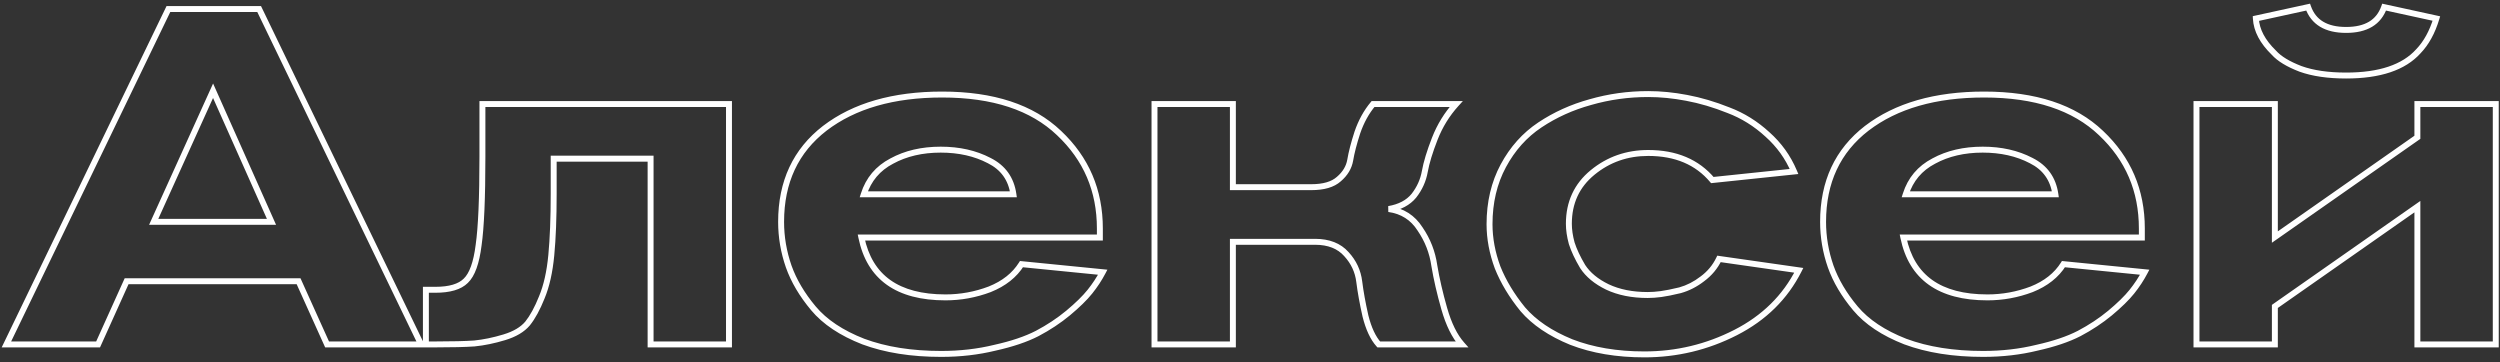 <?xml version="1.0" encoding="UTF-8"?> <svg xmlns="http://www.w3.org/2000/svg" width="421" height="61" viewBox="0 0 421 61" fill="none"><rect x="0" y="0" width="421" height="61" fill="#333333" stroke="none"/> <path d="M70.92 58V58.5H71.717L71.37 57.782L70.92 58ZM55.08 58L54.624 58.206L54.757 58.5H55.08V58ZM50.28 47.36L50.736 47.154L50.603 46.86H50.28V47.36ZM21.32 47.36V46.86H20.997L20.864 47.154L21.32 47.36ZM16.52 58V58.5H16.843L16.976 58.206L16.52 58ZM1.08 58L0.63 57.782L0.283 58.5H1.08V58ZM28.36 1.52V1.02H28.046L27.91 1.303L28.36 1.52ZM43.64 1.52L44.09 1.303L43.954 1.02H43.64V1.52ZM45.72 37.36V37.86H46.49L46.177 37.157L45.72 37.36ZM35.88 15.28L36.337 15.076L35.884 14.06L35.425 15.074L35.88 15.28ZM25.88 37.36L25.424 37.154L25.105 37.86H25.88V37.36ZM70.92 57.5H55.08V58.5H70.92V57.5ZM55.536 57.794L50.736 47.154L49.824 47.566L54.624 58.206L55.536 57.794ZM50.28 46.86H21.32V47.86H50.28V46.86ZM20.864 47.154L16.064 57.794L16.976 58.206L21.776 47.566L20.864 47.154ZM16.52 57.5H1.08V58.5H16.52V57.5ZM1.53 58.218L28.81 1.737L27.91 1.303L0.63 57.782L1.53 58.218ZM28.36 2.02H43.64V1.02H28.36V2.02ZM43.19 1.737L70.47 58.218L71.37 57.782L44.09 1.303L43.19 1.737ZM46.177 37.157L36.337 15.076L35.423 15.483L45.263 37.563L46.177 37.157ZM35.425 15.074L25.424 37.154L26.335 37.566L36.336 15.486L35.425 15.074ZM25.88 37.86H45.72V36.86H25.88V37.86ZM122.76 58V58.5H123.26V58H122.76ZM109.56 58H109.06V58.5H109.56V58ZM109.56 26.72H110.06V26.22H109.56V26.72ZM93.24 26.72V26.22H92.74V26.72H93.24ZM92.84 42.96L92.342 42.913L92.342 42.913L92.84 42.96ZM91.24 50.08L90.778 49.888L90.776 49.894L91.24 50.08ZM88.84 54.48L89.223 54.802L89.23 54.792L88.84 54.48ZM84.92 56.8L84.775 56.322L84.775 56.322L84.92 56.8ZM79.88 57.84L79.914 58.339L79.922 58.338L79.93 58.337L79.88 57.84ZM71.72 58H71.22V58.5H71.72V58ZM71.72 48.8V48.3H71.22V48.8H71.72ZM78.44 47.28L78.096 46.917L78.086 46.926L78.44 47.28ZM80.6 41.28L80.105 41.209L80.104 41.218L80.6 41.28ZM81.24 17.52V17.02H80.74V17.52H81.24ZM122.76 17.52H123.26V17.02H122.76V17.52ZM122.76 57.5H109.56V58.5H122.76V57.5ZM110.06 58V26.72H109.06V58H110.06ZM109.56 26.22H93.24V27.22H109.56V26.22ZM92.74 26.72V32.64H93.74V26.72H92.74ZM92.74 32.64C92.74 36.684 92.607 40.107 92.342 42.913L93.338 43.007C93.606 40.16 93.74 36.703 93.74 32.64H92.74ZM92.342 42.913C92.079 45.707 91.554 48.028 90.778 49.888L91.701 50.272C92.526 48.292 93.068 45.867 93.338 43.007L92.342 42.913ZM90.776 49.894C90.04 51.735 89.261 53.153 88.45 54.168L89.23 54.792C90.125 53.674 90.947 52.159 91.704 50.266L90.776 49.894ZM88.457 54.158C87.686 55.074 86.477 55.806 84.775 56.322L85.065 57.279C86.883 56.728 88.287 55.913 89.222 54.802L88.457 54.158ZM84.775 56.322C83.042 56.847 81.394 57.186 79.83 57.343L79.93 58.337C81.566 58.174 83.278 57.82 85.065 57.279L84.775 56.322ZM79.846 57.341C78.316 57.447 76.143 57.5 73.32 57.5V58.5C76.15 58.5 78.351 58.447 79.914 58.339L79.846 57.341ZM73.32 57.5H71.72V58.5H73.32V57.5ZM72.22 58V48.8H71.22V58H72.22ZM71.72 49.3H73.32V48.3H71.72V49.3ZM73.32 49.3C75.768 49.3 77.64 48.787 78.794 47.634L78.086 46.926C77.213 47.8 75.672 48.3 73.32 48.3V49.3ZM78.784 47.642C79.987 46.5 80.721 44.343 81.096 41.342L80.104 41.218C79.732 44.19 79.027 46.033 78.096 46.917L78.784 47.642ZM81.095 41.351C81.527 38.326 81.74 33.335 81.74 26.4H80.74C80.74 33.332 80.526 38.261 80.105 41.209L81.095 41.351ZM81.74 26.4V17.52H80.74V26.4H81.74ZM81.24 18.02H122.76V17.02H81.24V18.02ZM122.26 17.52V58H123.26V17.52H122.26ZM172.018 44.48L172.068 43.983L171.76 43.952L171.595 44.214L172.018 44.48ZM185.698 45.84L186.141 46.072L186.485 45.416L185.748 45.343L185.698 45.84ZM183.538 49.12L183.929 49.432L183.929 49.432L183.538 49.12ZM179.858 52.72L180.177 53.105L180.178 53.104L179.858 52.72ZM174.658 56.16L174.887 56.605L174.892 56.602L174.658 56.16ZM167.538 58.56L167.43 58.072L167.419 58.074L167.538 58.56ZM145.378 57.52L145.196 57.986L145.204 57.989L145.378 57.52ZM136.978 51.92L137.362 51.599L137.362 51.599L136.978 51.92ZM132.818 44.88L132.346 45.044L132.347 45.047L132.818 44.88ZM138.898 21.6L138.595 21.203L138.593 21.204L138.898 21.6ZM178.338 22.4L177.993 22.762L177.995 22.764L178.338 22.4ZM185.218 40V40.5H185.718V40H185.218ZM145.058 40V39.5H144.444L144.568 40.101L145.058 40ZM166.658 48.72L166.835 49.188L166.844 49.184L166.658 48.72ZM145.458 32.72L144.982 32.568L144.774 33.22H145.458V32.72ZM170.658 32.72V33.22H171.235L171.153 32.649L170.658 32.72ZM166.578 27.04L166.346 27.483L166.355 27.487L166.578 27.04ZM150.178 27.12L150.41 27.563L150.418 27.559L150.178 27.12ZM171.969 44.977L185.649 46.337L185.748 45.343L172.068 43.983L171.969 44.977ZM185.255 45.608C184.685 46.697 183.983 47.764 183.148 48.808L183.929 49.432C184.8 48.343 185.538 47.223 186.141 46.072L185.255 45.608ZM183.148 48.808C182.323 49.838 181.124 51.014 179.538 52.336L180.178 53.104C181.792 51.759 183.046 50.535 183.929 49.432L183.148 48.808ZM179.539 52.335C178.021 53.591 176.317 54.719 174.425 55.718L174.892 56.602C176.839 55.574 178.602 54.409 180.177 53.105L179.539 52.335ZM174.429 55.715C172.613 56.65 170.283 57.438 167.43 58.072L167.647 59.048C170.553 58.402 172.97 57.59 174.887 56.605L174.429 55.715ZM167.419 58.074C164.635 58.757 161.662 59.1 158.498 59.1V60.1C161.734 60.1 164.788 59.749 167.657 59.046L167.419 58.074ZM158.498 59.1C153.529 59.1 149.218 58.413 145.552 57.051L145.204 57.989C149.005 59.401 153.44 60.1 158.498 60.1V59.1ZM145.56 57.054C141.934 55.636 139.213 53.811 137.362 51.599L136.595 52.241C138.583 54.616 141.462 56.525 145.196 57.986L145.56 57.054ZM137.362 51.599C135.473 49.343 134.12 47.048 133.289 44.712L132.347 45.047C133.223 47.512 134.643 49.91 136.595 52.241L137.362 51.599ZM133.29 44.716C132.455 42.314 132.038 39.863 132.038 37.36H131.038C131.038 39.977 131.474 42.539 132.346 45.044L133.29 44.716ZM132.038 37.36C132.038 30.78 134.431 25.679 139.204 21.996L138.593 21.204C133.552 25.094 131.038 30.5 131.038 37.36H132.038ZM139.202 21.997C144.05 18.296 150.52 16.42 158.658 16.42V15.42C150.37 15.42 143.666 17.331 138.595 21.203L139.202 21.997ZM158.658 16.42C167.165 16.42 173.583 18.559 177.993 22.762L178.683 22.038C174.027 17.601 167.325 15.42 158.658 15.42V16.42ZM177.995 22.764C182.48 26.988 184.718 32.215 184.718 38.48H185.718C185.718 31.945 183.37 26.452 178.681 22.036L177.995 22.764ZM184.718 38.48V40H185.718V38.48H184.718ZM185.218 39.5H145.058V40.5H185.218V39.5ZM144.568 40.101C145.282 43.56 146.867 46.201 149.348 47.967C151.82 49.727 155.127 50.58 159.218 50.58V49.58C155.256 49.58 152.176 48.753 149.928 47.153C147.689 45.559 146.221 43.16 145.548 39.899L144.568 40.101ZM159.218 50.58C161.839 50.58 164.378 50.116 166.835 49.188L166.481 48.252C164.138 49.138 161.718 49.58 159.218 49.58V50.58ZM166.844 49.184C169.325 48.192 171.203 46.717 172.441 44.746L171.595 44.214C170.487 45.976 168.792 47.328 166.472 48.256L166.844 49.184ZM145.458 33.22H170.658V32.22H145.458V33.22ZM171.153 32.649C170.757 29.875 169.296 27.84 166.802 26.593L166.355 27.487C168.553 28.587 169.813 30.339 170.163 32.791L171.153 32.649ZM166.81 26.597C164.38 25.327 161.579 24.7 158.418 24.7V25.7C161.444 25.7 164.082 26.3 166.346 27.483L166.81 26.597ZM158.418 24.7C155.203 24.7 152.371 25.354 149.939 26.681L150.418 27.559C152.679 26.326 155.34 25.7 158.418 25.7V24.7ZM149.946 26.677C147.484 27.964 145.822 29.935 144.982 32.568L145.934 32.872C146.694 30.492 148.179 28.729 150.41 27.563L149.946 26.677ZM207.618 17.52H208.118V17.02H207.618V17.52ZM207.618 31.52H207.118V32.02H207.618V31.52ZM225.458 30.16L225.134 29.779L225.125 29.787L225.458 30.16ZM227.378 26.96L227.871 27.046L227.871 27.042L227.378 26.96ZM228.578 22.32L228.105 22.158L228.102 22.166L228.578 22.32ZM231.218 17.52V17.02H230.985L230.835 17.198L231.218 17.52ZM245.218 17.52L245.589 17.856L246.346 17.02H245.218V17.52ZM241.618 23.36L242.084 23.542L242.084 23.542L241.618 23.36ZM238.098 32.96L238.485 33.277L238.492 33.268L238.098 32.96ZM233.858 35.2L233.774 34.707L233.789 35.695L233.858 35.2ZM239.138 38.56L238.717 38.829L238.721 38.836L238.726 38.843L239.138 38.56ZM241.538 44.72L241.043 44.791L241.045 44.802L241.538 44.72ZM246.178 58V58.5H247.288L246.553 57.669L246.178 58ZM232.178 58L231.806 58.334L231.955 58.5H232.178V58ZM229.938 53.2L229.45 53.31L229.453 53.321L229.938 53.2ZM228.898 47.44L228.402 47.5L228.402 47.502L228.898 47.44ZM226.738 42.8L226.364 43.131L226.37 43.139L226.738 42.8ZM207.618 40.72V40.22H207.118V40.72H207.618ZM207.618 58V58.5H208.118V58H207.618ZM194.418 58H193.918V58.5H194.418V58ZM194.418 17.52V17.02H193.918V17.52H194.418ZM207.118 17.52V31.52H208.118V17.52H207.118ZM207.618 32.02H220.818V31.02H207.618V32.02ZM220.818 32.02C222.958 32.02 224.649 31.555 225.792 30.533L225.125 29.787C224.241 30.578 222.838 31.02 220.818 31.02V32.02ZM225.782 30.541C226.926 29.569 227.635 28.402 227.871 27.046L226.886 26.874C226.695 27.971 226.124 28.938 225.134 29.779L225.782 30.541ZM227.871 27.042C228.079 25.795 228.472 24.274 229.054 22.474L228.102 22.166C227.511 23.993 227.104 25.565 226.885 26.878L227.871 27.042ZM229.051 22.482C229.674 20.666 230.525 19.122 231.601 17.842L230.835 17.198C229.671 18.585 228.762 20.241 228.105 22.158L229.051 22.482ZM231.218 18.02H245.218V17.02H231.218V18.02ZM244.848 17.184C243.259 18.937 242.027 20.936 241.152 23.178L242.084 23.542C242.916 21.411 244.084 19.517 245.589 17.856L244.848 17.184ZM241.152 23.178C240.293 25.381 239.721 27.254 239.446 28.792L240.43 28.968C240.689 27.519 241.237 25.713 242.084 23.542L241.152 23.178ZM239.446 28.792C239.194 30.203 238.615 31.488 237.704 32.652L238.492 33.268C239.501 31.979 240.149 30.544 240.43 28.968L239.446 28.792ZM237.711 32.643C236.845 33.702 235.552 34.402 233.774 34.707L233.943 35.693C235.897 35.358 237.431 34.565 238.485 33.277L237.711 32.643ZM233.789 35.695C235.94 35.995 237.57 37.035 238.717 38.829L239.559 38.291C238.253 36.245 236.363 35.045 233.927 34.705L233.789 35.695ZM238.726 38.843C239.962 40.646 240.734 42.627 241.043 44.791L242.033 44.649C241.702 42.333 240.874 40.207 239.55 38.277L238.726 38.843ZM241.045 44.802C241.422 47.064 241.986 49.509 242.737 52.137L243.699 51.863C242.956 49.264 242.401 46.856 242.031 44.638L241.045 44.802ZM242.737 52.137C243.496 54.791 244.51 56.869 245.804 58.331L246.553 57.669C245.393 56.358 244.434 54.435 243.699 51.863L242.737 52.137ZM246.178 57.5H232.178V58.5H246.178V57.5ZM232.55 57.666C231.666 56.684 230.946 55.171 230.423 53.079L229.453 53.321C229.997 55.495 230.77 57.183 231.806 58.334L232.55 57.666ZM230.426 53.09C229.949 50.969 229.605 49.065 229.394 47.378L228.402 47.502C228.618 49.228 228.968 51.165 229.45 53.31L230.426 53.09ZM229.394 47.38C229.168 45.514 228.402 43.87 227.106 42.462L226.37 43.139C227.528 44.397 228.201 45.846 228.402 47.5L229.394 47.38ZM227.113 42.469C225.769 40.95 223.858 40.22 221.458 40.22V41.22C223.645 41.22 225.254 41.877 226.364 43.131L227.113 42.469ZM221.458 40.22H207.618V41.22H221.458V40.22ZM207.118 40.72V58H208.118V40.72H207.118ZM207.618 57.5H194.418V58.5H207.618V57.5ZM194.918 58V17.52H193.918V58H194.918ZM194.418 18.02H207.618V17.02H194.418V18.02ZM289.477 43.6L289.548 43.105L289.185 43.053L289.026 43.384L289.477 43.6ZM302.917 45.52L303.363 45.746L303.678 45.124L302.988 45.025L302.917 45.52ZM292.277 56L292.504 56.445L292.504 56.445L292.277 56ZM264.597 57.6L264.408 58.063L264.416 58.066L264.597 57.6ZM256.437 52.08L256.049 52.396L256.057 52.405L256.437 52.08ZM252.197 45.04L251.728 45.213L251.733 45.226L252.197 45.04ZM259.317 21.04L259.594 21.456L259.594 21.456L259.317 21.04ZM267.797 17.2L267.93 17.682L267.935 17.68L267.797 17.2ZM284.037 16.48L283.943 16.971L283.945 16.972L284.037 16.48ZM291.077 18.56L290.891 19.024L290.9 19.028L291.077 18.56ZM297.637 22.64L297.299 23.008L297.304 23.013L297.637 22.64ZM302.117 28.88L302.169 29.377L302.84 29.307L302.578 28.686L302.117 28.88ZM288.357 30.32L287.974 30.642L288.145 30.845L288.409 30.817L288.357 30.32ZM268.197 29.04L268.514 29.427L268.514 29.427L268.197 29.04ZM264.677 40.96L264.194 41.092L264.197 41.102L264.2 41.112L264.677 40.96ZM266.517 44.88L266.087 45.135L266.092 45.144L266.098 45.154L266.517 44.88ZM270.677 48.32L270.458 48.77L270.463 48.772L270.677 48.32ZM279.717 49.52L279.651 49.024L279.651 49.024L279.717 49.52ZM282.917 48.88L283.034 49.366L283.043 49.364L283.052 49.361L282.917 48.88ZM286.677 46.96L286.38 46.558L286.371 46.564L286.677 46.96ZM289.406 44.095L302.846 46.015L302.988 45.025L289.548 43.105L289.406 44.095ZM302.471 45.294C300.228 49.727 296.761 53.147 292.049 55.555L292.504 56.445C297.393 53.947 301.019 50.38 303.363 45.746L302.471 45.294ZM292.049 55.555C287.32 57.972 282.279 59.18 276.917 59.18V60.18C282.435 60.18 287.633 58.935 292.504 56.445L292.049 55.555ZM276.917 59.18C272.326 59.18 268.283 58.494 264.778 57.134L264.416 58.066C268.058 59.479 272.228 60.18 276.917 60.18V59.18ZM264.786 57.137C261.319 55.719 258.672 53.919 256.817 51.755L256.057 52.405C258.042 54.721 260.835 56.601 264.408 58.063L264.786 57.137ZM256.825 51.764C254.985 49.505 253.6 47.201 252.661 44.854L251.733 45.226C252.714 47.679 254.155 50.069 256.049 52.396L256.825 51.764ZM252.666 44.867C251.778 42.464 251.337 40.096 251.337 37.76H250.337C250.337 40.224 250.803 42.709 251.728 45.213L252.666 44.867ZM251.337 37.76C251.337 34.152 252.094 30.955 253.597 28.157L252.716 27.683C251.126 30.645 250.337 34.008 250.337 37.76H251.337ZM253.597 28.157C255.108 25.344 257.107 23.114 259.594 21.456L259.04 20.624C256.407 22.379 254.299 24.736 252.716 27.683L253.597 28.157ZM259.594 21.456C262.108 19.78 264.886 18.522 267.93 17.682L267.664 16.718C264.521 17.585 261.646 18.887 259.04 20.624L259.594 21.456ZM267.935 17.68C271.036 16.787 274.242 16.34 277.557 16.34V15.34C274.151 15.34 270.851 15.8 267.658 16.72L267.935 17.68ZM277.557 16.34C279.603 16.34 281.731 16.55 283.943 16.971L284.13 15.989C281.863 15.557 279.671 15.34 277.557 15.34V16.34ZM283.945 16.972C286.203 17.392 288.518 18.075 290.891 19.024L291.263 18.096C288.835 17.125 286.457 16.422 284.128 15.988L283.945 16.972ZM290.9 19.028C293.238 19.911 295.37 21.236 297.299 23.008L297.975 22.272C295.957 20.417 293.716 19.023 291.254 18.092L290.9 19.028ZM297.304 23.013C299.223 24.725 300.672 26.744 301.656 29.075L302.578 28.686C301.535 26.216 299.997 24.075 297.97 22.267L297.304 23.013ZM302.065 28.383L288.305 29.823L288.409 30.817L302.169 29.377L302.065 28.383ZM288.739 29.998C286.068 26.826 282.317 25.26 277.557 25.26V26.26C282.077 26.26 285.526 27.734 287.974 30.642L288.739 29.998ZM277.557 25.26C273.872 25.26 270.639 26.391 267.88 28.653L268.514 29.427C271.088 27.316 274.095 26.26 277.557 26.26V25.26ZM267.88 28.653C265.093 30.939 263.697 33.963 263.697 37.68H264.697C264.697 34.25 265.968 31.514 268.514 29.427L267.88 28.653ZM263.697 37.68C263.697 38.746 263.865 39.884 264.194 41.092L265.159 40.828C264.849 39.69 264.697 38.641 264.697 37.68H263.697ZM264.2 41.112C264.588 42.331 265.22 43.673 266.087 45.135L266.947 44.625C266.107 43.207 265.512 41.935 265.153 40.808L264.2 41.112ZM266.098 45.154C267.066 46.633 268.531 47.833 270.458 48.77L270.895 47.87C269.09 46.993 267.781 45.9 266.935 44.606L266.098 45.154ZM270.463 48.772C272.464 49.717 274.806 50.18 277.477 50.18V49.18C274.921 49.18 272.73 48.737 270.89 47.868L270.463 48.772ZM277.477 50.18C278.196 50.18 278.965 50.125 279.783 50.016L279.651 49.024C278.869 49.129 278.145 49.18 277.477 49.18V50.18ZM279.783 50.016C280.608 49.906 281.693 49.688 283.034 49.366L282.8 48.394C281.474 48.712 280.426 48.921 279.651 49.024L279.783 50.016ZM283.052 49.361C284.451 48.97 285.762 48.299 286.983 47.356L286.371 46.564C285.245 47.434 284.049 48.044 282.782 48.398L283.052 49.361ZM286.974 47.362C288.264 46.408 289.251 45.226 289.928 43.816L289.026 43.384C288.423 44.641 287.543 45.698 286.38 46.558L286.974 47.362ZM347.487 44.48L347.536 43.983L347.228 43.952L347.064 44.214L347.487 44.48ZM361.167 45.84L361.61 46.072L361.954 45.416L361.216 45.343L361.167 45.84ZM359.007 49.12L359.397 49.432L359.397 49.432L359.007 49.12ZM355.327 52.72L355.646 53.105L355.647 53.104L355.327 52.72ZM350.127 56.16L350.356 56.605L350.36 56.602L350.127 56.16ZM343.007 58.56L342.898 58.072L342.888 58.074L343.007 58.56ZM320.847 57.52L320.665 57.986L320.673 57.989L320.847 57.52ZM312.447 51.92L312.83 51.599L312.83 51.599L312.447 51.92ZM308.287 44.88L307.815 45.044L307.816 45.047L308.287 44.88ZM314.367 21.6L314.063 21.203L314.061 21.204L314.367 21.6ZM353.807 22.4L353.462 22.762L353.464 22.764L353.807 22.4ZM360.687 40V40.5H361.187V40H360.687ZM320.527 40V39.5H319.913L320.037 40.101L320.527 40ZM342.127 48.72L342.304 49.188L342.313 49.184L342.127 48.72ZM320.927 32.72L320.451 32.568L320.242 33.22H320.927V32.72ZM346.127 32.72V33.22H346.703L346.622 32.649L346.127 32.72ZM342.047 27.04L341.815 27.483L341.823 27.487L342.047 27.04ZM325.647 27.12L325.879 27.563L325.886 27.559L325.647 27.12ZM347.437 44.977L361.117 46.337L361.216 45.343L347.536 43.983L347.437 44.977ZM360.724 45.608C360.153 46.697 359.451 47.764 358.616 48.808L359.397 49.432C360.269 48.343 361.007 47.223 361.61 46.072L360.724 45.608ZM358.616 48.808C357.792 49.838 356.593 51.014 355.007 52.336L355.647 53.104C357.261 51.759 358.515 50.535 359.397 49.432L358.616 48.808ZM355.008 52.335C353.49 53.591 351.786 54.719 349.893 55.718L350.36 56.602C352.308 55.574 354.071 54.409 355.646 53.105L355.008 52.335ZM349.898 55.715C348.081 56.65 345.752 57.438 342.898 58.072L343.115 59.048C346.022 58.402 348.439 57.59 350.356 56.605L349.898 55.715ZM342.888 58.074C340.104 58.757 337.131 59.1 333.967 59.1V60.1C337.203 60.1 340.257 59.749 343.126 59.046L342.888 58.074ZM333.967 59.1C328.998 59.1 324.686 58.413 321.021 57.051L320.673 57.989C324.474 59.401 328.909 60.1 333.967 60.1V59.1ZM321.029 57.054C317.403 55.636 314.682 53.811 312.83 51.599L312.063 52.241C314.052 54.616 316.931 56.525 320.665 57.986L321.029 57.054ZM312.83 51.599C310.942 49.343 309.588 47.048 308.758 44.712L307.816 45.047C308.692 47.512 310.112 49.91 312.063 52.241L312.83 51.599ZM308.759 44.716C307.924 42.314 307.507 39.863 307.507 37.36H306.507C306.507 39.977 306.943 42.539 307.815 45.044L308.759 44.716ZM307.507 37.36C307.507 30.78 309.9 25.679 314.672 21.996L314.061 21.204C309.021 25.094 306.507 30.5 306.507 37.36H307.507ZM314.67 21.997C319.519 18.296 325.989 16.42 334.127 16.42V15.42C325.839 15.42 319.135 17.331 314.063 21.203L314.67 21.997ZM334.127 16.42C342.634 16.42 349.052 18.559 353.462 22.762L354.152 22.038C349.496 17.601 342.794 15.42 334.127 15.42V16.42ZM353.464 22.764C357.949 26.988 360.187 32.215 360.187 38.48H361.187C361.187 31.945 358.838 26.452 354.15 22.036L353.464 22.764ZM360.187 38.48V40H361.187V38.48H360.187ZM360.687 39.5H320.527V40.5H360.687V39.5ZM320.037 40.101C320.751 43.56 322.336 46.201 324.817 47.967C327.289 49.727 330.596 50.58 334.687 50.58V49.58C330.725 49.58 327.645 48.753 325.397 47.153C323.158 45.559 321.689 43.16 321.017 39.899L320.037 40.101ZM334.687 50.58C337.307 50.58 339.847 50.116 342.304 49.188L341.95 48.252C339.607 49.138 337.186 49.58 334.687 49.58V50.58ZM342.313 49.184C344.793 48.192 346.671 46.717 347.91 44.746L347.064 44.214C345.956 45.976 344.26 47.328 341.941 48.256L342.313 49.184ZM320.927 33.22H346.127V32.22H320.927V33.22ZM346.622 32.649C346.225 29.875 344.765 27.84 342.27 26.593L341.823 27.487C344.022 28.587 345.282 30.339 345.632 32.791L346.622 32.649ZM342.279 26.597C339.849 25.327 337.047 24.7 333.887 24.7V25.7C336.913 25.7 339.551 26.3 341.815 27.483L342.279 26.597ZM333.887 24.7C330.671 24.7 327.84 25.354 325.407 26.681L325.886 27.559C328.148 26.326 330.809 25.7 333.887 25.7V24.7ZM325.415 26.677C322.953 27.964 321.291 29.935 320.451 32.568L321.403 32.872C322.163 30.492 323.648 28.729 325.879 27.563L325.415 26.677ZM420.287 58V58.5H420.787V58H420.287ZM407.087 58H406.587V58.5H407.087V58ZM407.087 34.8H407.587V33.84L406.8 34.39L407.087 34.8ZM383.087 51.6L382.8 51.19L382.587 51.34V51.6H383.087ZM383.087 58V58.5H383.587V58H383.087ZM369.887 58H369.387V58.5H369.887V58ZM369.887 17.52V17.02H369.387V17.52H369.887ZM383.087 17.52H383.587V17.02H383.087V17.52ZM383.087 39.92H382.587V40.88L383.374 40.33L383.087 39.92ZM407.087 23.12L407.374 23.53L407.587 23.38V23.12H407.087ZM407.087 17.52V17.02H406.587V17.52H407.087ZM420.287 17.52H420.787V17.02H420.287V17.52ZM379.887 3.12L379.78 2.631L379.365 2.722L379.388 3.147L379.887 3.12ZM388.687 1.2L389.158 1.033L389.011 0.618L388.58 0.711L388.687 1.2ZM401.487 1.2L401.593 0.711L401.163 0.618L401.016 1.033L401.487 1.2ZM410.287 3.12L410.765 3.265L410.922 2.747L410.393 2.631L410.287 3.12ZM407.247 8.64L406.886 8.293L406.881 8.299L406.876 8.305L407.247 8.64ZM387.407 11.6L387.227 12.067L387.238 12.071L387.407 11.6ZM382.927 8.88L383.299 8.547L383.288 8.534L383.275 8.521L382.927 8.88ZM420.287 57.5H407.087V58.5H420.287V57.5ZM407.587 58V34.8H406.587V58H407.587ZM406.8 34.39L382.8 51.19L383.374 52.01L407.374 35.21L406.8 34.39ZM382.587 51.6V58H383.587V51.6H382.587ZM383.087 57.5H369.887V58.5H383.087V57.5ZM370.387 58V17.52H369.387V58H370.387ZM369.887 18.02H383.087V17.02H369.887V18.02ZM382.587 17.52V39.92H383.587V17.52H382.587ZM383.374 40.33L407.374 23.53L406.8 22.71L382.8 39.51L383.374 40.33ZM407.587 23.12V17.52H406.587V23.12H407.587ZM407.087 18.02H420.287V17.02H407.087V18.02ZM419.787 17.52V58H420.787V17.52H419.787ZM379.993 3.608L388.793 1.688L388.58 0.711L379.78 2.631L379.993 3.608ZM388.216 1.367C388.704 2.746 389.534 3.803 390.71 4.509C391.877 5.209 393.347 5.54 395.087 5.54V4.54C393.467 4.54 392.19 4.231 391.224 3.651C390.266 3.077 389.577 2.214 389.158 1.033L388.216 1.367ZM395.087 5.54C396.827 5.54 398.297 5.209 399.464 4.509C400.64 3.803 401.47 2.746 401.958 1.367L401.016 1.033C400.597 2.214 399.907 3.077 398.95 3.651C397.983 4.231 396.707 4.54 395.087 4.54V5.54ZM401.38 1.688L410.18 3.608L410.393 2.631L401.593 0.711L401.38 1.688ZM409.808 2.975C409.132 5.211 408.153 6.976 406.886 8.293L407.607 8.987C409.007 7.531 410.055 5.616 410.765 3.265L409.808 2.975ZM406.876 8.305C404.558 10.874 400.675 12.22 395.087 12.22V13.22C400.805 13.22 405.029 11.846 407.618 8.975L406.876 8.305ZM395.087 12.22C392.084 12.22 389.585 11.851 387.576 11.129L387.238 12.071C389.388 12.842 392.009 13.22 395.087 13.22V12.22ZM387.586 11.133C385.539 10.346 384.13 9.475 383.299 8.547L382.554 9.213C383.537 10.312 385.115 11.254 387.227 12.067L387.586 11.133ZM383.275 8.521C381.413 6.711 380.484 4.902 380.386 3.093L379.388 3.147C379.503 5.285 380.601 7.316 382.578 9.239L383.275 8.521Z" fill="white"></path> </svg> 